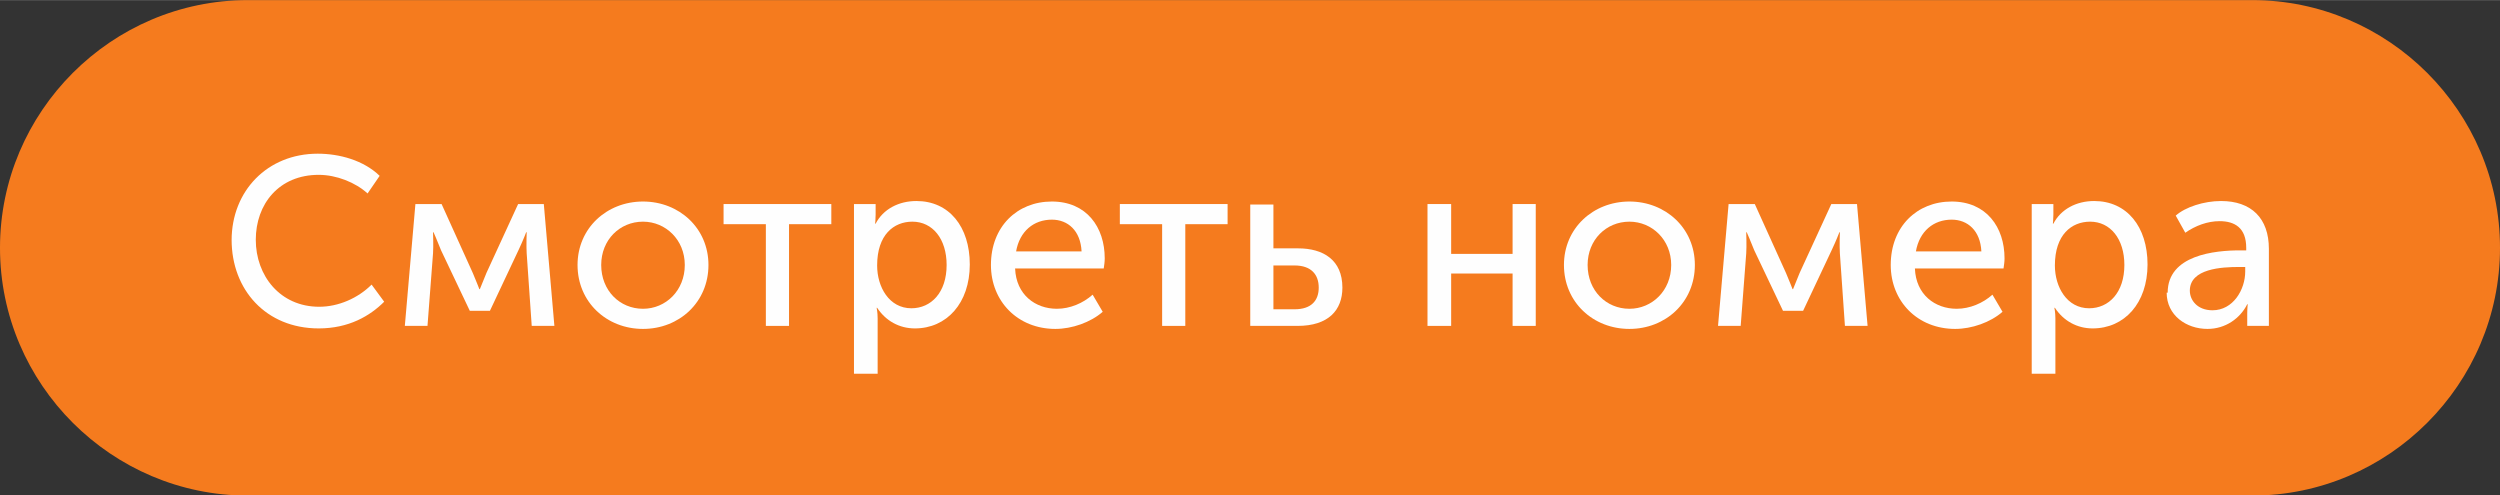 <?xml version="1.0" encoding="UTF-8"?> <!-- Creator: CorelDRAW 2017 --> <svg xmlns="http://www.w3.org/2000/svg" xmlns:xlink="http://www.w3.org/1999/xlink" xml:space="preserve" width="26.313mm" height="5.212mm" style="shape-rendering:geometricPrecision; text-rendering:geometricPrecision; image-rendering:optimizeQuality; fill-rule:evenodd; clip-rule:evenodd" viewBox="0 0 49.65 9.83"><rect x="0" y="0" width="49.65" height="9.83" fill="#333333" stroke="none"/> <defs> <style type="text/css"> <![CDATA[ .fil0 {fill:#F57B1E} .fil1 {fill:#FEFEFE;fill-rule:nonzero} ]]> </style> </defs> <g id="Слой_x0020_1">  <path class="fil0" d="M4.92 0l39.81 0c2.7,0 4.92,2.21 4.92,4.92l0 0c0,2.7 -2.21,4.92 -4.92,4.92l-39.81 0c-2.7,0 -4.92,-2.21 -4.92,-4.92l0 -0c0,-2.7 2.21,-4.92 4.92,-4.92z"></path> <path class="fil1" d="M4.6 4.76c0,0.99 0.68,1.76 1.73,1.76 0.6,0 1.02,-0.25 1.3,-0.53l-0.25 -0.34c-0.27,0.27 -0.66,0.44 -1.04,0.44 -0.78,0 -1.26,-0.62 -1.26,-1.33 0,-0.71 0.46,-1.29 1.25,-1.29 0.35,0 0.73,0.15 0.97,0.37l0.24 -0.35c-0.32,-0.31 -0.8,-0.44 -1.23,-0.44 -1,0 -1.71,0.74 -1.71,1.72z"></path> <path id="1" class="fil1" d="M8.04 6.47l0.45 0 0.11 -1.44c0.01,-0.14 -0,-0.42 -0,-0.42l0.01 0c0,0 0.08,0.18 0.15,0.36l0.57 1.2 0.4 0 0.57 -1.21c0.09,-0.19 0.15,-0.35 0.15,-0.35l0.01 0c0,0 -0.01,0.27 -0,0.42l0.1 1.44 0.45 0 -0.21 -2.42 -0.51 0 -0.63 1.37c-0.06,0.15 -0.13,0.32 -0.13,0.32l-0.01 0c0,0 -0.07,-0.18 -0.13,-0.32l-0.62 -1.37 -0.52 0 -0.21 2.42z"></path> <path id="2" class="fil1" d="M11.47 5.26c0,0.74 0.58,1.27 1.3,1.27 0.72,0 1.3,-0.53 1.3,-1.27 0,-0.73 -0.58,-1.26 -1.3,-1.26 -0.72,0 -1.3,0.53 -1.3,1.26zm0.47 0c0,-0.5 0.37,-0.86 0.83,-0.86 0.45,0 0.83,0.36 0.83,0.86 0,0.51 -0.38,0.87 -0.83,0.87 -0.46,0 -0.83,-0.36 -0.83,-0.87z"></path> <polygon id="3" class="fil1" points="15.21,6.47 15.67,6.47 15.67,4.45 16.51,4.45 16.51,4.05 14.37,4.05 14.37,4.45 15.21,4.45 "></polygon> <path id="4" class="fil1" d="M16.97 7.42l0.46 0 0 -1.1c0,-0.12 -0.02,-0.21 -0.02,-0.21l0.01 0c0.17,0.26 0.44,0.41 0.75,0.41 0.63,0 1.09,-0.5 1.09,-1.27 0,-0.75 -0.41,-1.26 -1.06,-1.26 -0.35,0 -0.66,0.16 -0.81,0.45l-0.01 0c0,0 0.01,-0.08 0.01,-0.18l0 -0.21 -0.43 0 0 3.37zm0.45 -2.15c0,-0.61 0.33,-0.87 0.7,-0.87 0.4,0 0.68,0.34 0.68,0.86 0,0.55 -0.31,0.86 -0.7,0.86 -0.44,0 -0.68,-0.42 -0.68,-0.85z"></path> <path id="5" class="fil1" d="M19.68 5.26c0,0.72 0.53,1.27 1.28,1.27 0.33,0 0.7,-0.13 0.94,-0.34l-0.2 -0.34c-0.19,0.17 -0.45,0.28 -0.71,0.28 -0.43,0 -0.81,-0.28 -0.83,-0.8l1.76 0c0.01,-0.07 0.02,-0.13 0.02,-0.2 0,-0.62 -0.36,-1.13 -1.05,-1.13 -0.69,0 -1.21,0.5 -1.21,1.26zm0.5 -0.27c0.07,-0.4 0.35,-0.63 0.71,-0.63 0.32,0 0.57,0.22 0.59,0.63l-1.29 0z"></path> <polygon id="6" class="fil1" points="23.08,6.47 23.54,6.47 23.54,4.45 24.38,4.45 24.38,4.05 22.24,4.05 22.24,4.45 23.08,4.45 "></polygon> <path id="7" class="fil1" d="M24.83 6.47l0.94 0c0.61,0 0.89,-0.31 0.89,-0.76 0,-0.55 -0.38,-0.78 -0.88,-0.78l-0.49 0 0 -0.87 -0.46 0 0 2.42zm0.46 -0.33l0 -0.87 0.42 0c0.33,0 0.48,0.18 0.48,0.44 0,0.25 -0.14,0.43 -0.48,0.43l-0.42 0z"></path> <polygon id="8" class="fil1" points="28.35,6.47 28.82,6.47 28.82,5.43 30.04,5.43 30.04,6.47 30.5,6.47 30.5,4.05 30.04,4.05 30.04,5.04 28.82,5.04 28.82,4.05 28.35,4.05 "></polygon> <path id="9" class="fil1" d="M31.06 5.26c0,0.74 0.58,1.27 1.3,1.27 0.72,0 1.3,-0.53 1.3,-1.27 0,-0.73 -0.58,-1.26 -1.3,-1.26 -0.72,0 -1.3,0.53 -1.3,1.26zm0.47 0c0,-0.5 0.37,-0.86 0.83,-0.86 0.45,0 0.83,0.36 0.83,0.86 0,0.51 -0.38,0.87 -0.83,0.87 -0.46,0 -0.83,-0.36 -0.83,-0.87z"></path> <path id="10" class="fil1" d="M34.12 6.47l0.45 0 0.11 -1.44c0.01,-0.14 -0,-0.42 -0,-0.42l0.01 0c0,0 0.08,0.18 0.15,0.36l0.57 1.2 0.4 0 0.57 -1.21c0.09,-0.19 0.15,-0.35 0.15,-0.35l0.01 0c0,0 -0.01,0.27 -0,0.42l0.1 1.44 0.45 0 -0.21 -2.42 -0.51 0 -0.63 1.37c-0.06,0.15 -0.13,0.32 -0.13,0.32l-0.01 0c0,0 -0.07,-0.18 -0.13,-0.32l-0.62 -1.37 -0.52 0 -0.21 2.42z"></path> <path id="11" class="fil1" d="M37.55 5.26c0,0.72 0.53,1.27 1.28,1.27 0.33,0 0.7,-0.13 0.94,-0.34l-0.2 -0.34c-0.19,0.17 -0.45,0.28 -0.71,0.28 -0.43,0 -0.81,-0.28 -0.83,-0.8l1.76 0c0.01,-0.07 0.02,-0.13 0.02,-0.2 0,-0.62 -0.36,-1.13 -1.05,-1.13 -0.69,0 -1.21,0.5 -1.21,1.26zm0.5 -0.27c0.07,-0.4 0.35,-0.63 0.71,-0.63 0.32,0 0.57,0.22 0.59,0.63l-1.29 0z"></path> <path id="12" class="fil1" d="M40.36 7.42l0.46 0 0 -1.1c0,-0.12 -0.02,-0.21 -0.02,-0.21l0.01 0c0.17,0.26 0.44,0.41 0.75,0.41 0.63,0 1.09,-0.5 1.09,-1.27 0,-0.75 -0.41,-1.26 -1.06,-1.26 -0.35,0 -0.66,0.16 -0.81,0.45l-0.01 0c0,0 0.01,-0.08 0.01,-0.18l0 -0.21 -0.43 0 0 3.37zm0.45 -2.15c0,-0.61 0.33,-0.87 0.7,-0.87 0.4,0 0.68,0.34 0.68,0.86 0,0.55 -0.31,0.86 -0.7,0.86 -0.44,0 -0.68,-0.42 -0.68,-0.85z"></path> <path id="13" class="fil1" d="M43.03 5.81c0,0.45 0.39,0.72 0.81,0.72 0.36,0 0.65,-0.21 0.79,-0.49l0.01 0c0,0 -0.01,0.08 -0.01,0.19l0 0.24 0.43 0 0 -1.53c0,-0.61 -0.35,-0.95 -0.95,-0.95 -0.34,0 -0.71,0.12 -0.9,0.29l0.19 0.34c0.2,-0.14 0.44,-0.23 0.68,-0.23 0.3,0 0.53,0.13 0.53,0.53l0 0.05 -0.12 0c-0.5,0 -1.44,0.09 -1.44,0.84zm0.46 -0.04c0,-0.44 0.64,-0.47 0.98,-0.47l0.12 0 0 0.09c0,0.36 -0.24,0.77 -0.65,0.77 -0.3,0 -0.45,-0.2 -0.45,-0.39z"></path> </g> </svg> 